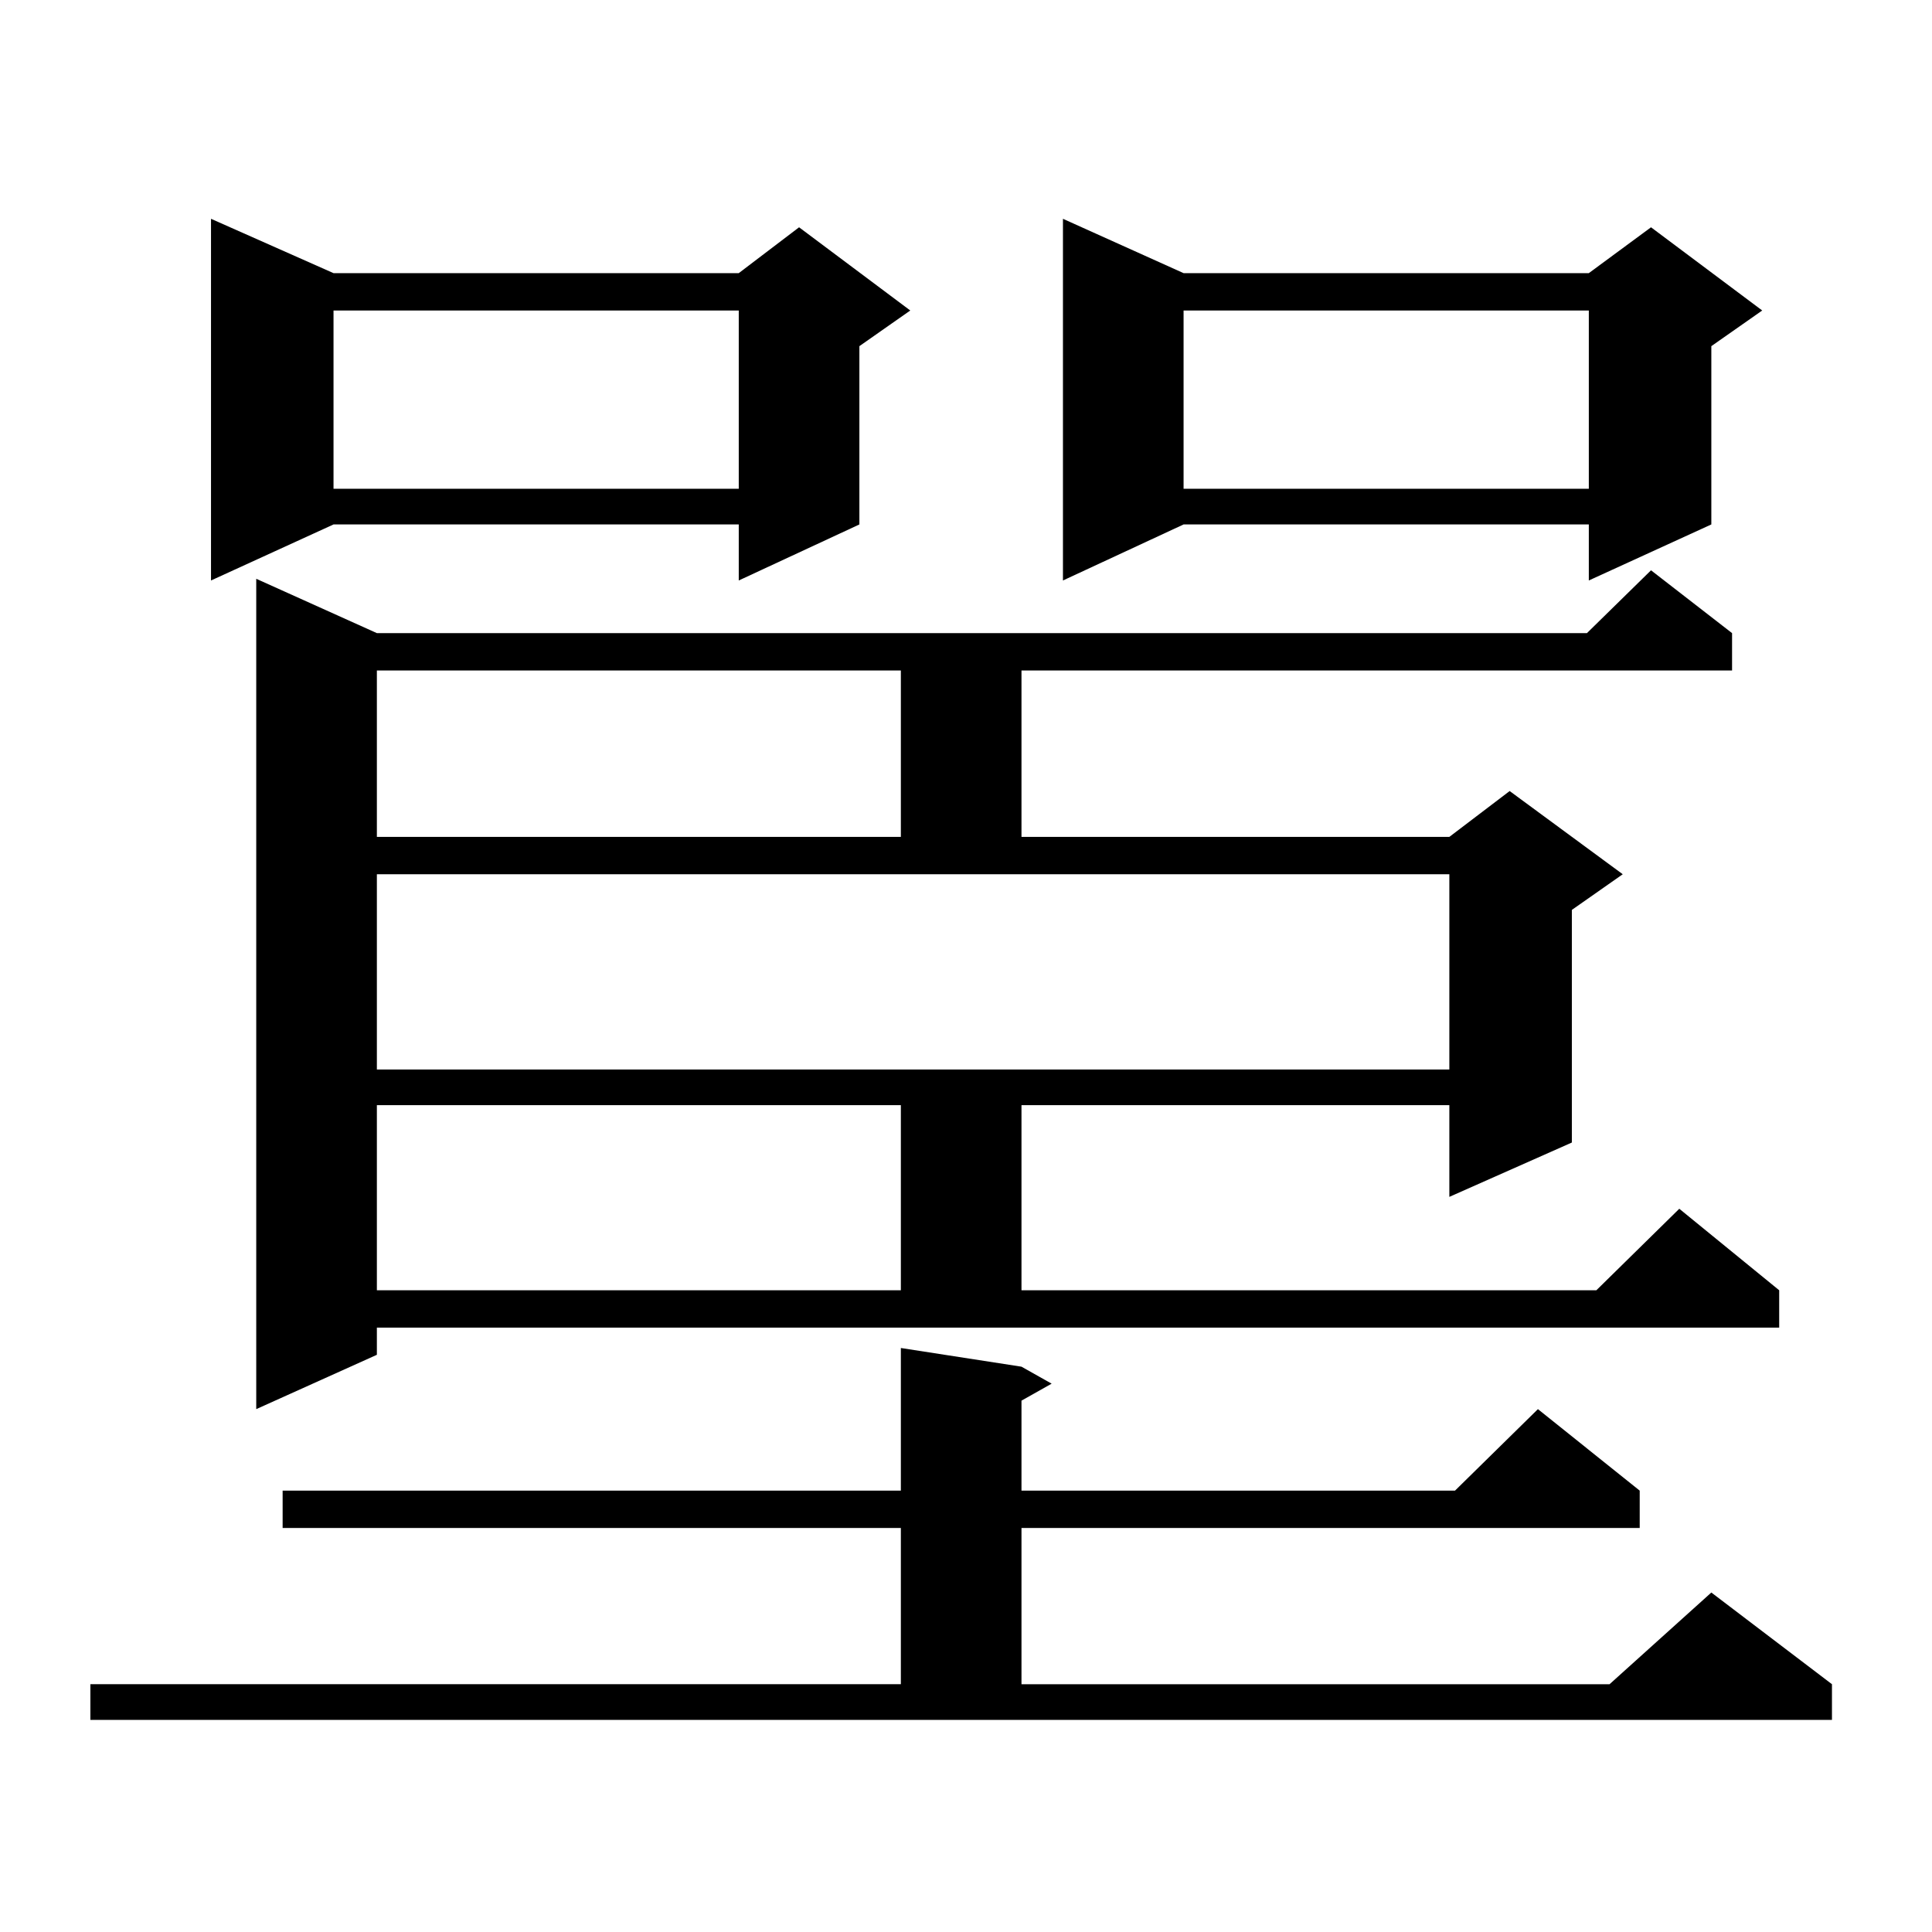 <?xml version="1.0" encoding="utf-8"?>
<!-- Generator: Adobe Illustrator 16.0.0, SVG Export Plug-In . SVG Version: 6.00 Build 0)  -->
<!DOCTYPE svg PUBLIC "-//W3C//DTD SVG 1.1//EN" "http://www.w3.org/Graphics/SVG/1.1/DTD/svg11.dtd">
<svg version="1.1" id="图层_1" xmlns="http://www.w3.org/2000/svg" xmlns:xlink="http://www.w3.org/1999/xlink" x="0px" y="0px"
	 width="1000px" height="1000px" viewBox="0 0 1000 1000" enable-background="new 0 0 1000 1000" xml:space="preserve">
<path d="M46.779,871.746h419.502v-80.859H146.289v-19.336h319.992v-73.828l62.438,9.668l15.609,8.789l-15.609,8.789v46.582h224.385
	l42.926-42.188l52.682,42.188v19.336H528.719v80.859h304.383l52.682-47.461l62.438,47.461v18.457H46.779V871.746z M172.63,141.375
	h209.751l31.219-23.73l57.56,43.066l-26.341,18.457v92.285l-62.438,29.004v-29.004H172.63l-63.413,29.004V113.25L172.63,141.375z
	 M195.068,701.238l-62.438,28.125V299.578l62.438,28.125h626.326l33.17-32.52l41.95,32.52v19.336H528.719v86.133h221.458
	l31.219-23.73l58.535,43.066l-26.341,18.457v120.41L750.177,619.5v-47.461H528.719v95.801h297.554l42.926-42.188l51.706,42.188
	v19.336H195.068V701.238z M172.63,160.711v92.285h209.751v-92.285H172.63z M195.068,347.039v86.133h271.213v-86.133H195.068z
	 M195.068,553.582h555.108V452.508H195.068V553.582z M195.068,572.039v95.801h271.213v-95.801H195.068z M612.619,141.375H822.37
	l32.194-23.73l57.56,43.066l-26.341,18.457v92.285l-63.413,29.004v-29.004H612.619l-62.438,29.004V113.25L612.619,141.375z
	 M612.619,160.711v92.285H822.37v-92.285H612.619z"/>
</svg>
